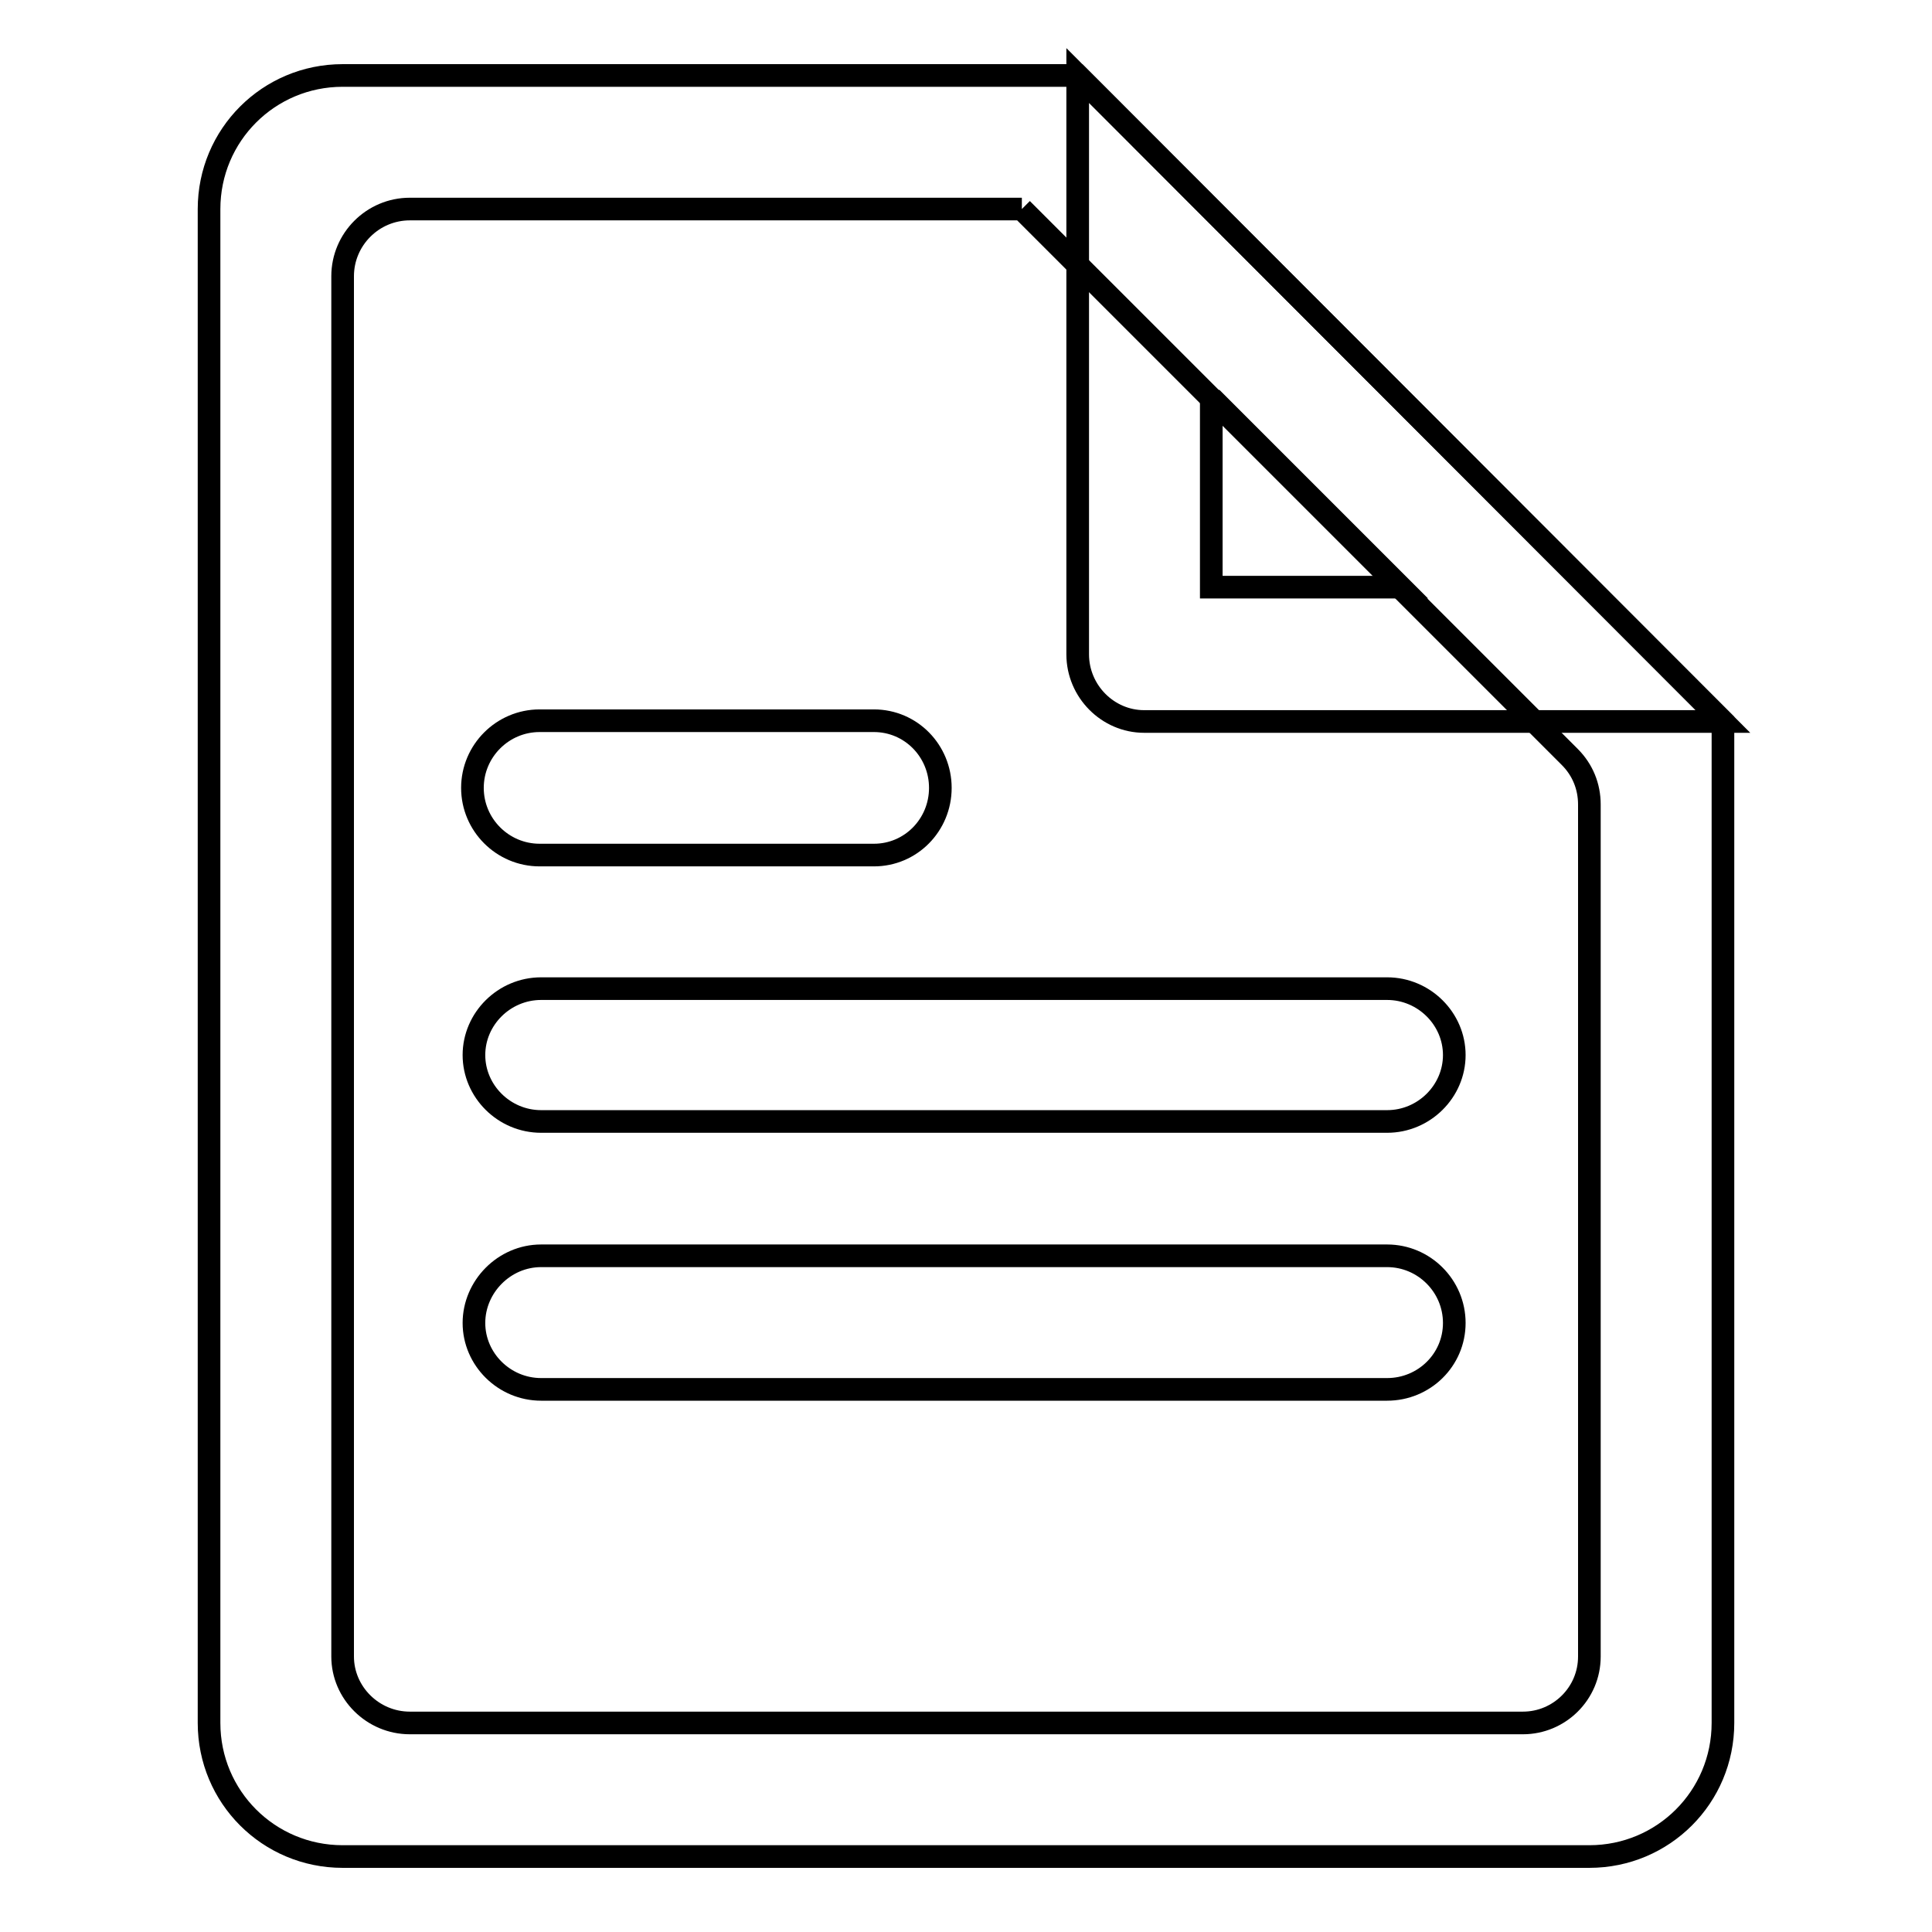 <?xml version="1.0" encoding="utf-8"?>
<!-- Svg Vector Icons : http://www.onlinewebfonts.com/icon -->
<!DOCTYPE svg PUBLIC "-//W3C//DTD SVG 1.1//EN" "http://www.w3.org/Graphics/SVG/1.1/DTD/svg11.dtd">
<svg version="1.1" xmlns="http://www.w3.org/2000/svg" xmlns:xlink="http://www.w3.org/1999/xlink" x="0px" y="0px" viewBox="0 0 256 256" enable-background="new 0 0 256 256" xml:space="preserve">
<g> <path stroke-width="3" fill-opacity="0" stroke="#000000"  d="M115.8,113.3H71.5c-4.9,0-8.9-4-8.9-8.9c0-4.9,4-8.9,8.9-8.9h44.3c4.9,0,8.8,4,8.8,8.9 C124.6,109.3,120.7,113.3,115.8,113.3z M183.8,148.6H71.7c-4.9,0-8.9-4-8.9-8.8s4-8.8,8.9-8.8h112.1c4.9,0,8.9,4,8.9,8.8 S188.7,148.6,183.8,148.6z M183.8,184.1H71.7c-4.9,0-8.9-4-8.9-8.8s4-8.9,8.9-8.9h112.1c4.9,0,8.9,4,8.9,8.9 S188.7,184.1,183.8,184.1z"/> <path stroke-width="3" fill-opacity="0" stroke="#000000"  d="M135.4,27.7l72.6,72.6c1.7,1.7,2.6,3.9,2.6,6.3v112.9c0,4.9-4,8.8-8.8,8.8H54.3c-4.9,0-8.9-4-8.9-8.8V36.6 c0-4.9,4-8.9,8.9-8.9H135.4 M142.8,10H45.4c-9.8,0-17.7,7.9-17.7,17.7v200.6c0,9.8,7.9,17.7,17.7,17.7h165.2 c9.8,0,17.7-7.9,17.7-17.7V95.6L142.8,10z"/> <path stroke-width="3" fill-opacity="0" stroke="#000000"  d="M160.5,52.7l25.1,25.1h-25.1V52.7 M142.8,10v76.7c0,4.9,4,8.9,8.8,8.9h76.7L142.8,10z"/></g>
</svg>